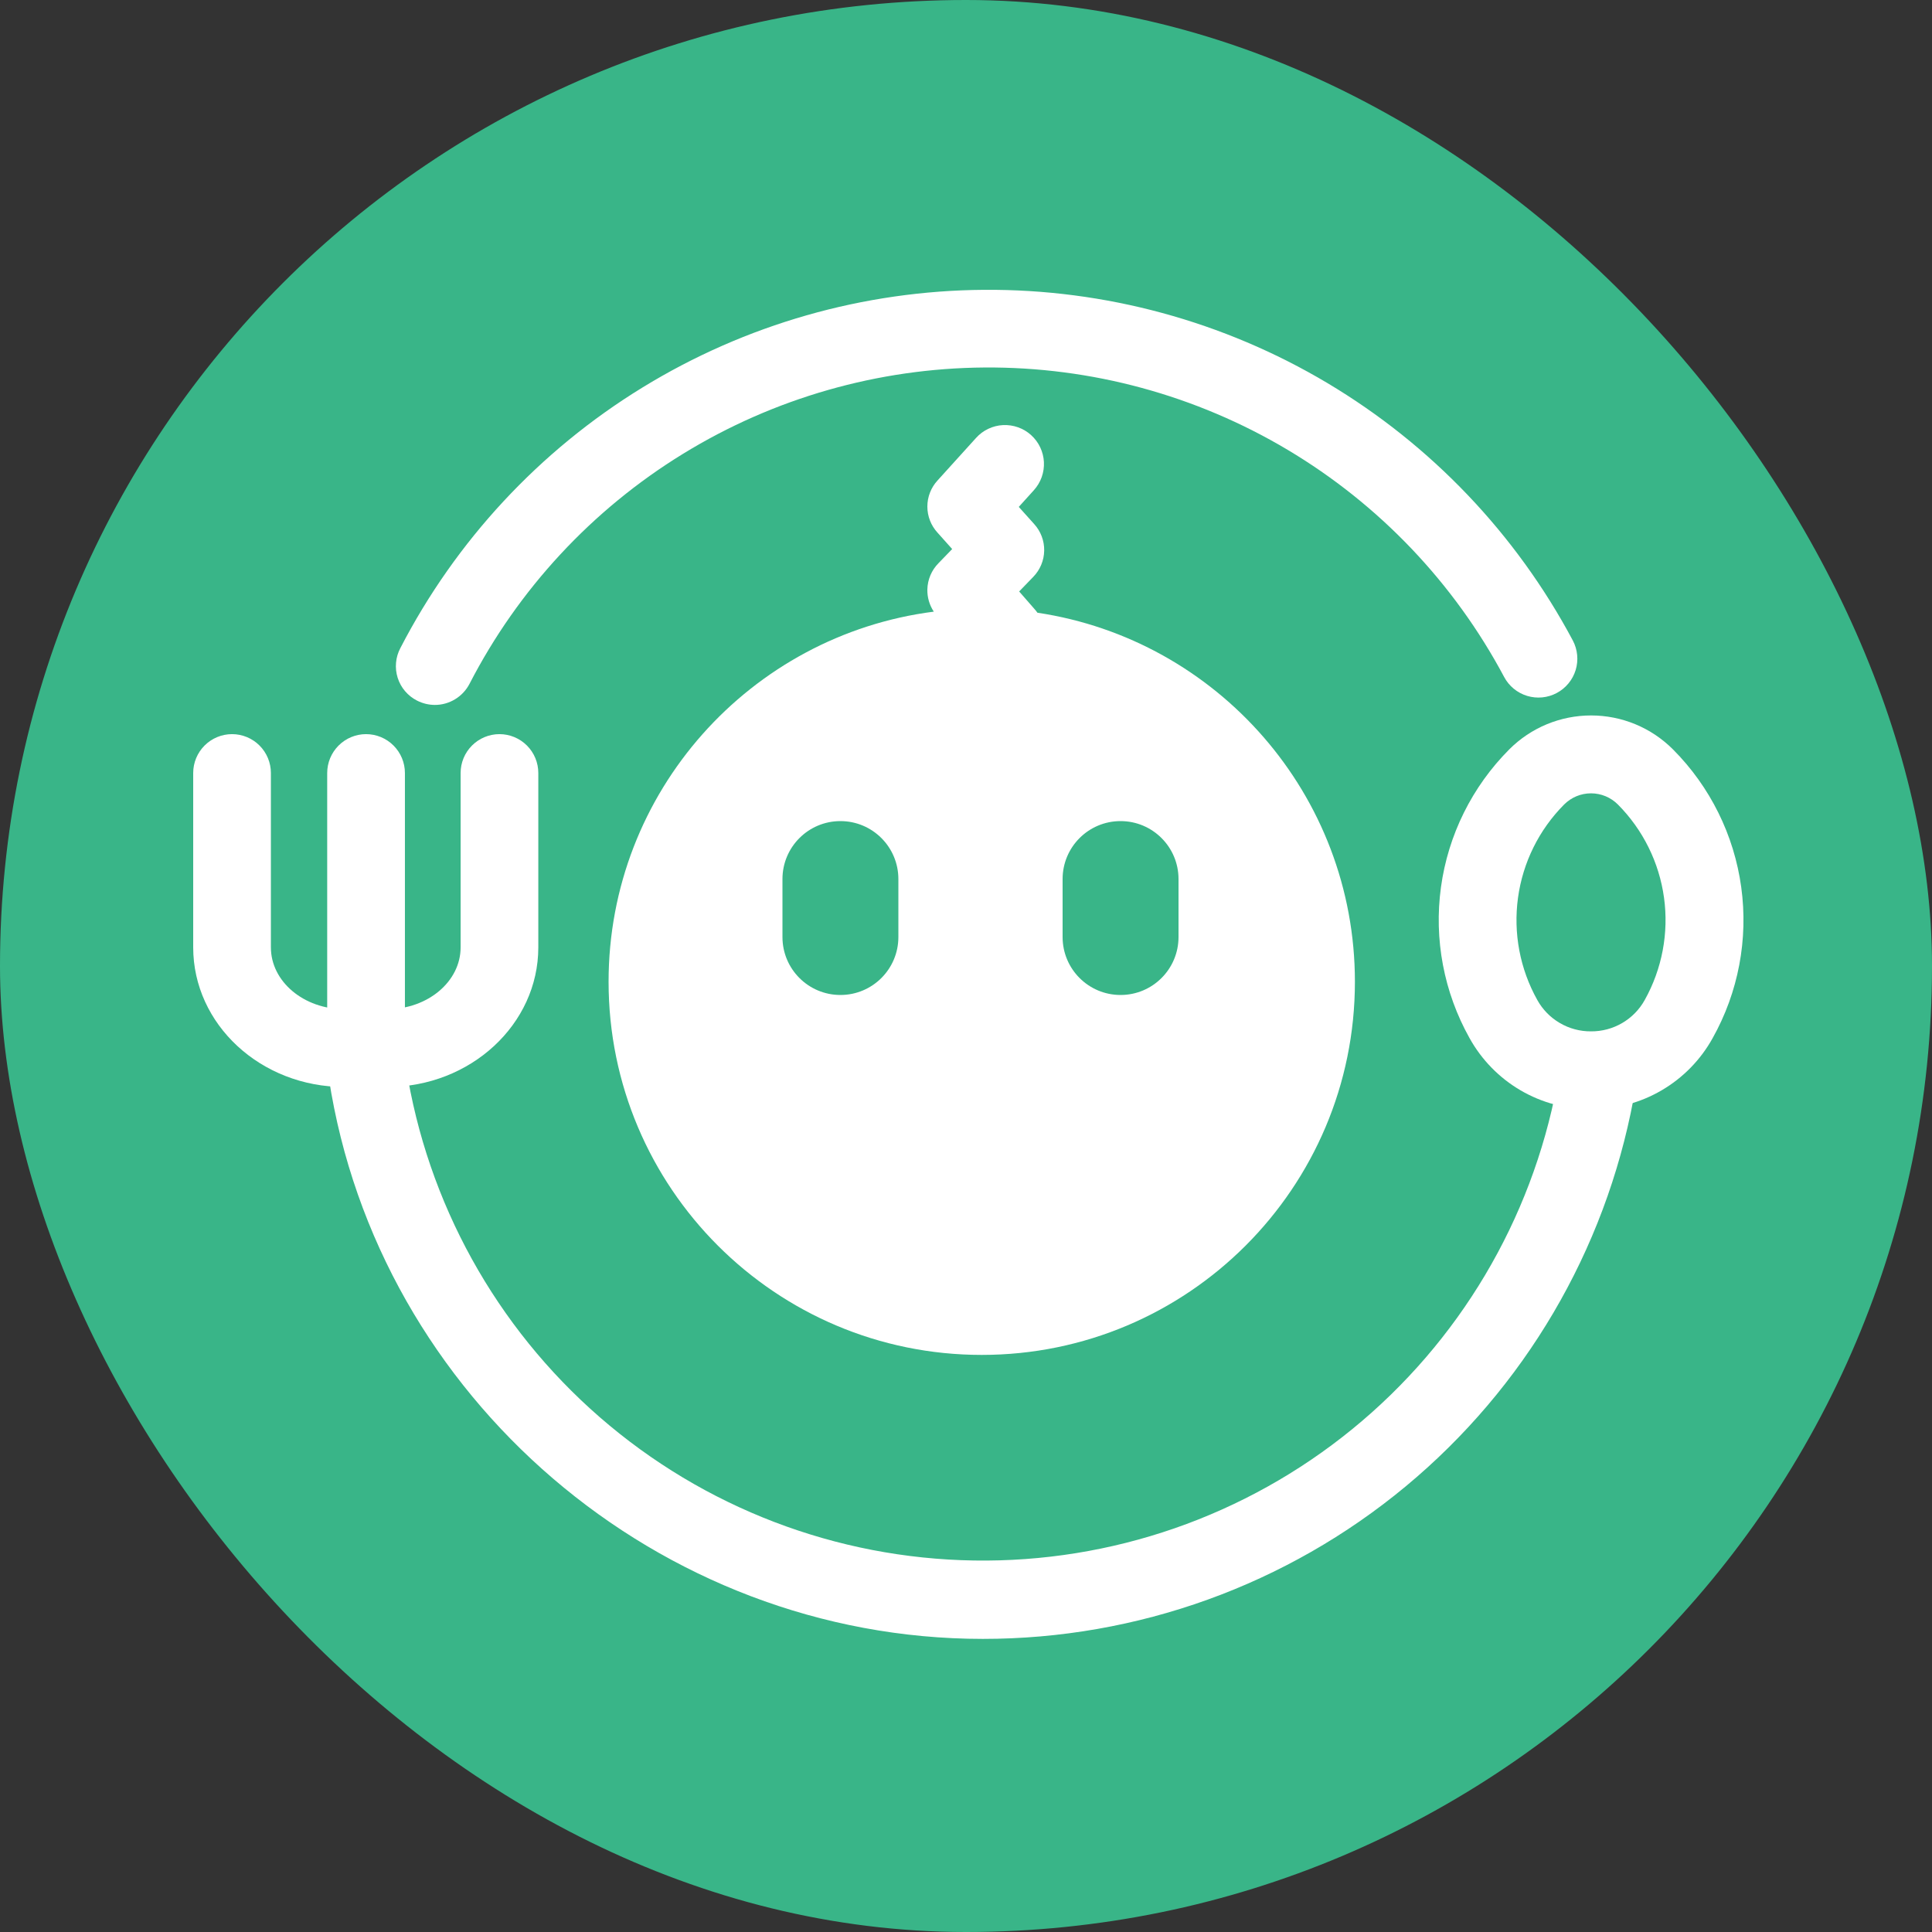 <svg width="70" height="70" viewBox="0 0 70 70" fill="none" xmlns="http://www.w3.org/2000/svg">
<rect x="0" y="0" width="70" height="70" fill="#333333" stroke="none"/>
<rect width="70" height="70" rx="35" fill="#39B588"/>
<path d="M15.756 25.541C15.531 25.54 15.31 25.486 15.11 25.384C14.944 25.3 14.797 25.184 14.676 25.042C14.556 24.901 14.465 24.737 14.409 24.56C14.353 24.383 14.332 24.197 14.349 24.012C14.365 23.827 14.418 23.648 14.505 23.483C16.512 19.596 19.544 16.331 23.273 14.043C27.002 11.754 31.286 10.529 35.661 10.501C40.036 10.472 44.335 11.64 48.094 13.879C51.852 16.119 54.927 19.343 56.985 23.204C57.16 23.534 57.198 23.92 57.089 24.277C56.98 24.634 56.733 24.934 56.403 25.109C56.074 25.285 55.688 25.322 55.33 25.213C54.973 25.104 54.673 24.858 54.498 24.528C52.682 21.12 49.969 18.273 46.652 16.297C43.334 14.32 39.539 13.289 35.678 13.315C31.816 13.341 28.035 14.423 24.745 16.444C21.454 18.464 18.779 21.347 17.01 24.779C16.89 25.009 16.71 25.201 16.489 25.335C16.268 25.47 16.014 25.541 15.756 25.541Z" fill="white"/>
<path d="M35.611 59.38C23.882 59.38 13.697 50.648 11.916 39.076C11.888 38.893 11.896 38.706 11.941 38.526C11.985 38.345 12.065 38.176 12.175 38.026C12.285 37.877 12.423 37.75 12.582 37.654C12.741 37.558 12.917 37.494 13.1 37.466C13.284 37.438 13.471 37.447 13.651 37.491C13.831 37.535 14.001 37.615 14.15 37.725C14.3 37.835 14.426 37.973 14.522 38.132C14.618 38.291 14.682 38.467 14.71 38.65C15.481 43.579 17.968 48.077 21.733 51.35C25.498 54.624 30.298 56.462 35.286 56.54C40.274 56.619 45.129 54.933 48.995 51.78C52.861 48.627 55.489 44.209 56.414 39.307C56.482 38.94 56.694 38.614 57.002 38.403C57.309 38.191 57.689 38.111 58.056 38.179C58.423 38.247 58.748 38.458 58.96 38.766C59.172 39.074 59.252 39.453 59.184 39.82C58.155 45.319 55.234 50.284 50.929 53.856C46.624 57.429 41.205 59.383 35.611 59.38Z" fill="white"/>
<path d="M57.645 40.186C56.748 40.193 55.866 39.957 55.091 39.504C54.317 39.051 53.679 38.397 53.244 37.612C52.314 35.95 51.95 34.03 52.209 32.143C52.468 30.256 53.336 28.505 54.68 27.155C55.069 26.764 55.532 26.454 56.041 26.242C56.551 26.031 57.097 25.922 57.649 25.922C58.2 25.922 58.747 26.031 59.256 26.242C59.766 26.454 60.228 26.764 60.618 27.155C61.962 28.505 62.829 30.256 63.088 32.143C63.347 34.03 62.984 35.95 62.053 37.612C61.618 38.398 60.979 39.052 60.203 39.505C59.427 39.959 58.544 40.194 57.645 40.186ZM57.645 28.744C57.464 28.744 57.285 28.78 57.118 28.849C56.95 28.919 56.799 29.021 56.671 29.149C55.761 30.064 55.175 31.25 55 32.528C54.825 33.806 55.07 35.107 55.7 36.233C55.892 36.579 56.174 36.868 56.517 37.067C56.859 37.267 57.249 37.371 57.645 37.368C58.042 37.371 58.432 37.267 58.774 37.067C59.116 36.868 59.399 36.579 59.591 36.233C60.22 35.107 60.466 33.806 60.291 32.528C60.116 31.25 59.529 30.064 58.62 29.149C58.492 29.021 58.34 28.919 58.173 28.849C58.006 28.78 57.826 28.744 57.645 28.744Z" fill="white"/>
<path d="M14.031 39.383H12.473C9.445 39.383 7 37.113 7 34.325V28.007C7 27.634 7.148 27.276 7.412 27.012C7.676 26.748 8.034 26.599 8.407 26.599C8.781 26.599 9.139 26.748 9.403 27.012C9.667 27.276 9.815 27.634 9.815 28.007V34.325C9.815 35.562 11.006 36.564 12.473 36.564H14.031C15.498 36.564 16.689 35.562 16.689 34.325V28.007C16.689 27.634 16.837 27.276 17.101 27.012C17.365 26.748 17.723 26.599 18.096 26.599C18.47 26.599 18.828 26.748 19.092 27.012C19.356 27.276 19.504 27.634 19.504 28.007V34.325C19.504 37.113 17.049 39.383 14.031 39.383Z" fill="white"/>
<path d="M13.253 39.383C12.882 39.383 12.527 39.236 12.265 38.974C12.003 38.712 11.855 38.356 11.855 37.986V28.007C11.855 27.634 12.004 27.276 12.268 27.012C12.532 26.748 12.89 26.599 13.263 26.599C13.636 26.599 13.994 26.748 14.258 27.012C14.522 27.276 14.671 27.634 14.671 28.007V37.972C14.673 38.158 14.637 38.343 14.566 38.516C14.496 38.688 14.391 38.845 14.259 38.977C14.127 39.108 13.97 39.212 13.797 39.282C13.624 39.351 13.439 39.386 13.253 39.383Z" fill="white"/>
<path fill-rule="evenodd" clip-rule="evenodd" d="M33.833 22.161C33.676 21.924 33.593 21.642 33.6 21.354C33.609 21 33.751 20.663 33.999 20.41L34.499 19.893L33.968 19.299C33.731 19.041 33.6 18.704 33.6 18.354C33.6 18.004 33.731 17.667 33.968 17.409L35.365 15.866C35.489 15.728 35.639 15.616 35.807 15.537C35.974 15.457 36.156 15.411 36.341 15.402C36.526 15.393 36.712 15.42 36.886 15.482C37.061 15.544 37.222 15.64 37.359 15.764C37.497 15.889 37.609 16.039 37.688 16.206C37.768 16.374 37.813 16.555 37.823 16.741C37.832 16.926 37.805 17.111 37.743 17.286C37.681 17.46 37.585 17.621 37.461 17.759L36.912 18.366L37.468 18.985C37.708 19.248 37.839 19.593 37.833 19.95C37.827 20.306 37.685 20.647 37.436 20.902L36.926 21.43L37.478 22.062C37.518 22.106 37.554 22.152 37.588 22.2C44.098 23.174 49.091 28.789 49.091 35.571C49.091 43.038 43.038 49.091 35.571 49.091C28.103 49.091 22.05 43.038 22.05 35.571C22.05 28.692 27.186 23.013 33.833 22.161ZM30.45 29.75C29.29 29.75 28.35 30.69 28.35 31.85V33.95C28.35 35.11 29.29 36.05 30.45 36.05C31.61 36.05 32.55 35.11 32.55 33.95V31.85C32.55 30.69 31.61 29.75 30.45 29.75ZM38.5 31.85C38.5 30.69 39.44 29.75 40.6 29.75C41.76 29.75 42.7 30.69 42.7 31.85V33.95C42.7 35.11 41.76 36.05 40.6 36.05C39.44 36.05 38.5 35.11 38.5 33.95V31.85Z" fill="white"/>
</svg>

